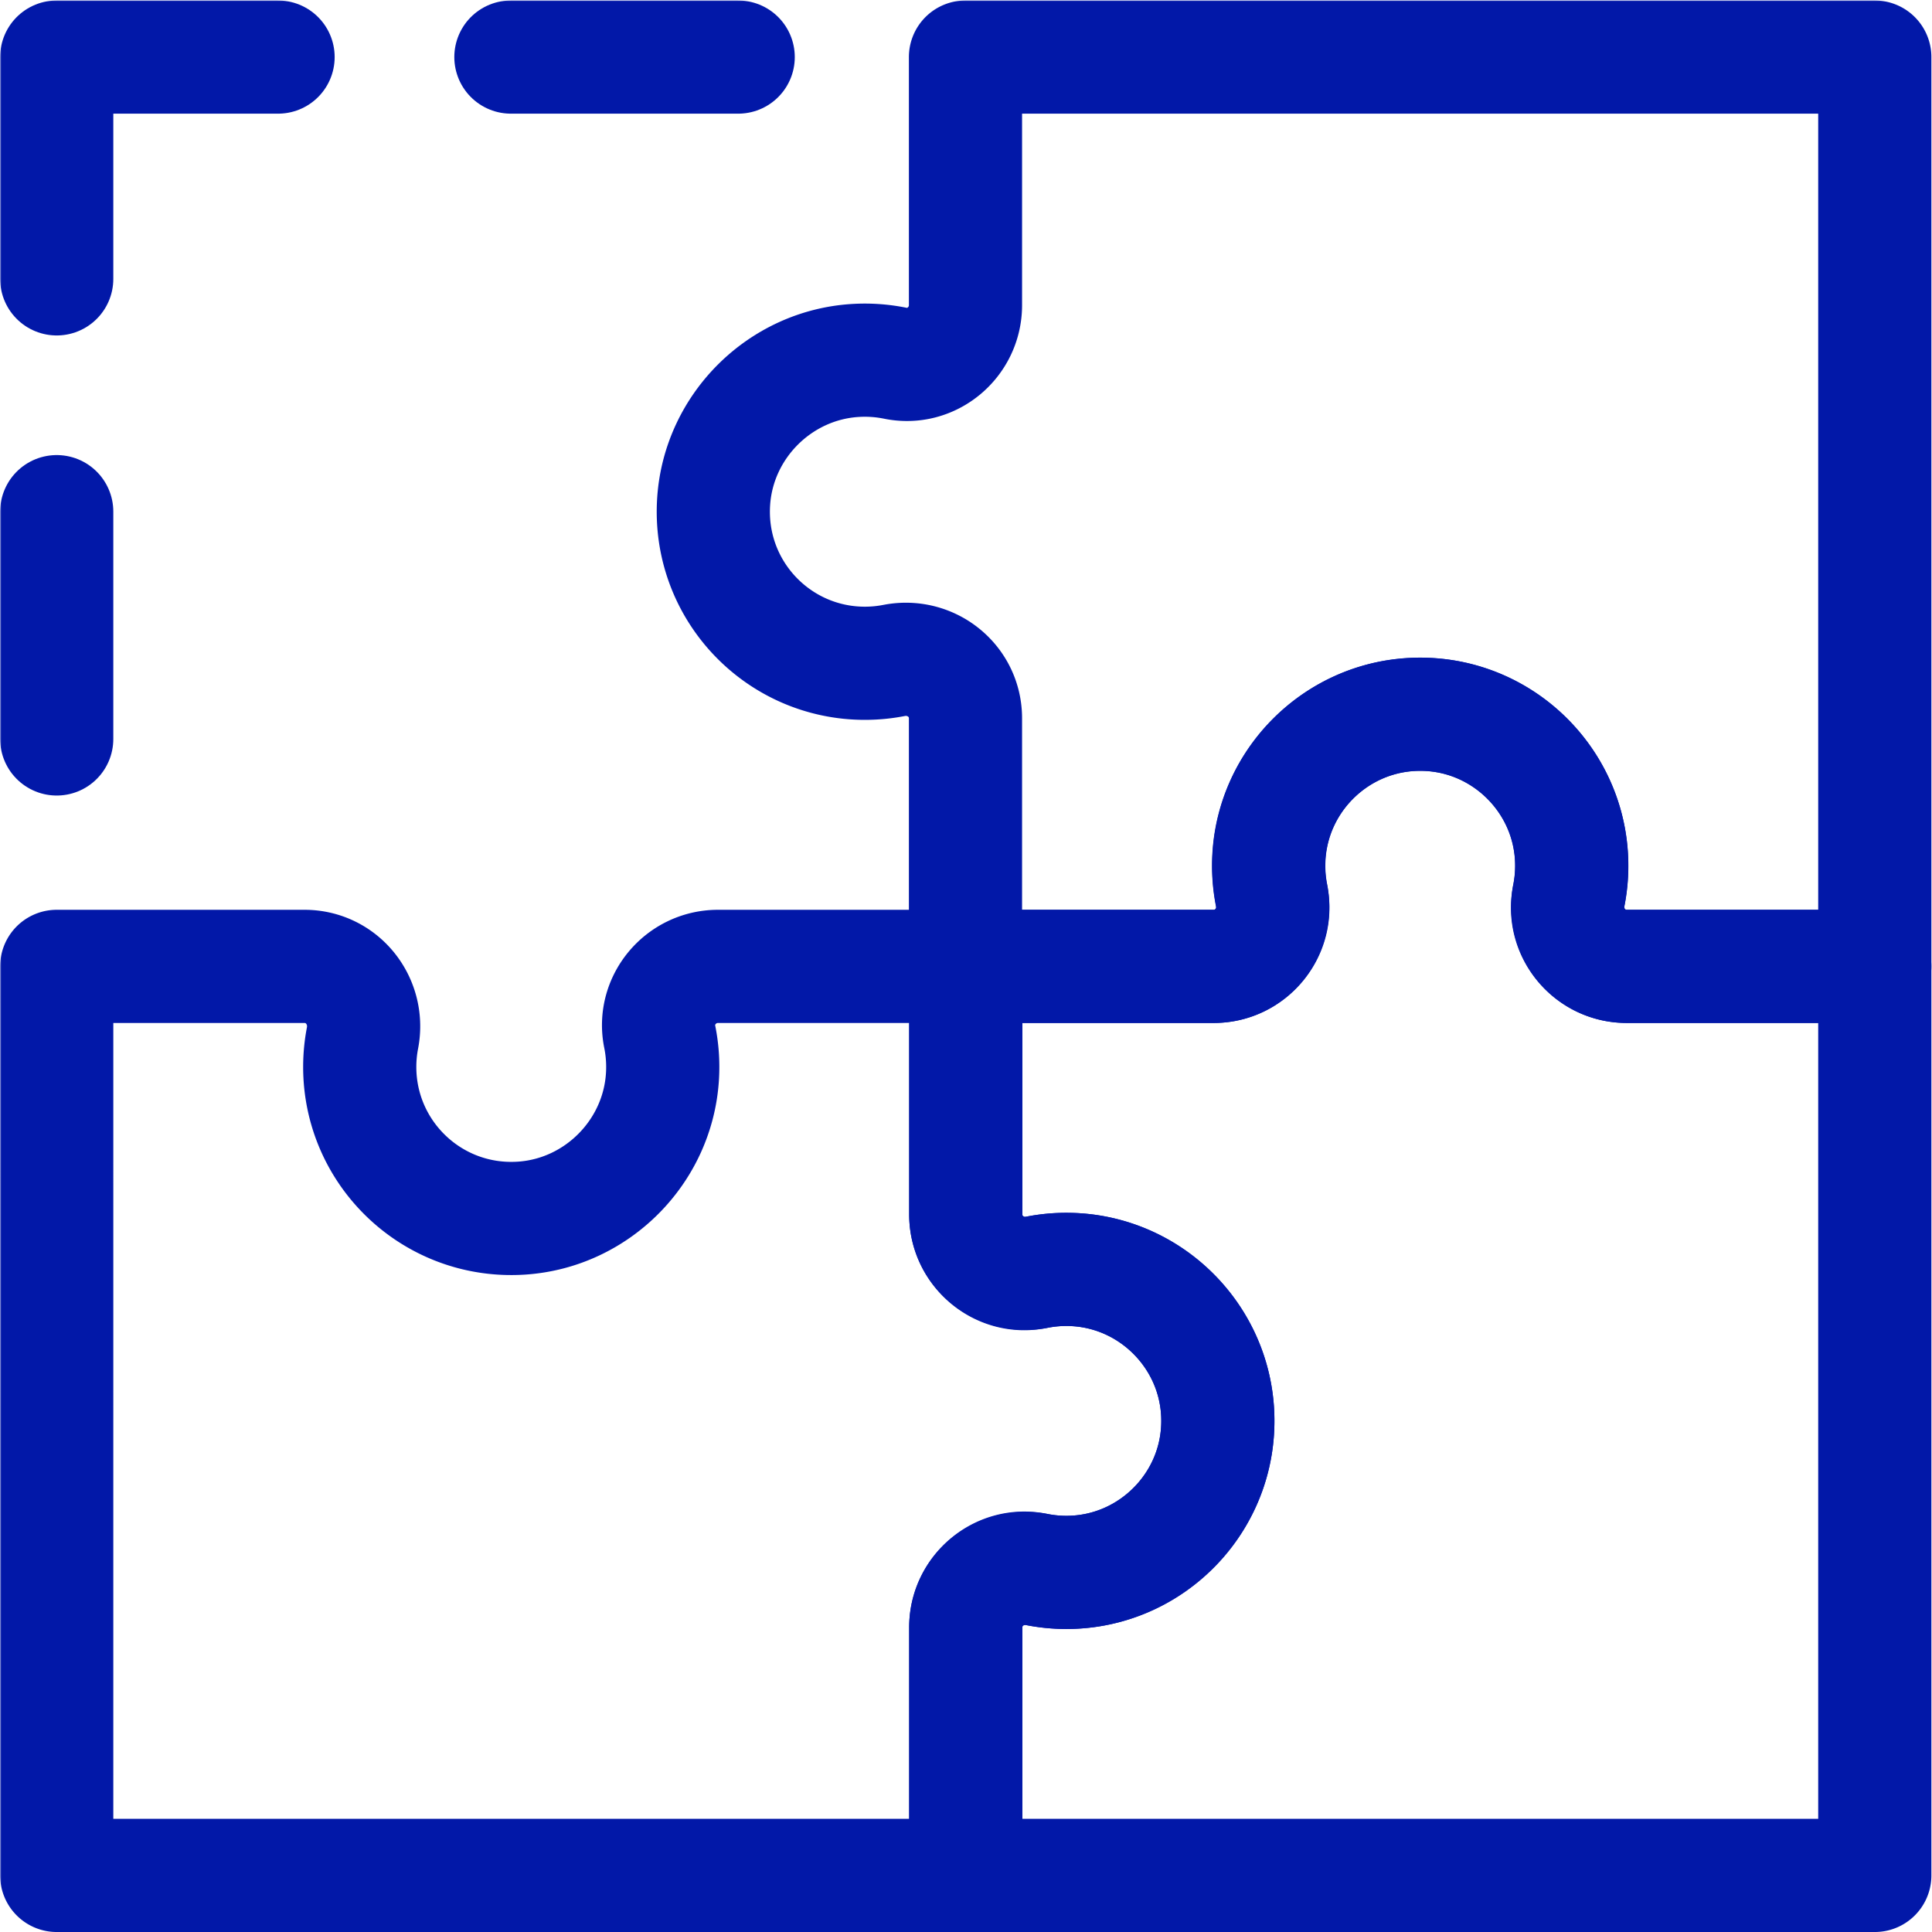 <svg xmlns="http://www.w3.org/2000/svg" version="1.1" xmlns:xlink="http://www.w3.org/1999/xlink" width="512" height="512" x="0" y="0" viewBox="0 0 682.667 682.667" style="enable-background:new 0 0 512 512" xml:space="preserve" class=""><g><defs><clipPath id="b" clipPathUnits="userSpaceOnUse"><path d="M0 512h512V0H0Z" fill="#0218A8" opacity="1" data-original="#000000"></path></clipPath></defs><mask id="a"><rect width="100%" height="100%" fill="#ffffff" opacity="1" data-original="#ffffff"></rect></mask><g mask="url(#a)"><g clip-path="url(#b)" transform="matrix(1.333 0 0 -1.333 0 682.667)"><path d="M0 0c.695 3.401.96 6.96.735 10.616-1.228 19.933-17.323 36.156-37.248 37.523-23.462 1.61-42.995-16.945-42.995-40.063a40.3 40.3 0 0 1 .744-7.727c1.91-9.786-5.355-18.936-15.325-18.936h-65.74v-65.74c0-9.825 8.961-17.363 18.586-15.395 3.403.696 6.962.961 10.62.735 19.933-1.23 36.154-17.326 37.52-37.25 1.609-23.461-16.946-42.992-40.063-42.992a40.22 40.22 0 0 0-7.727.744c-9.786 1.91-18.936-5.356-18.936-15.326v-65.74H81.135v240.964h-65.74C5.57-18.587-1.968-9.626 0 0Z" style="stroke-width:30;stroke-linecap:round;stroke-linejoin:round;stroke-miterlimit:10;stroke-dasharray:none;stroke-opacity:1" transform="translate(415.829 274.55)" fill="none" stroke="#0218A8" stroke-width="30" stroke-linecap="round" stroke-linejoin="round" stroke-miterlimit="10" stroke-dasharray="none" stroke-opacity="" data-original="#000000" opacity="1" class=""></path><path d="M0 0a40.52 40.52 0 0 1 10.616-.735C30.549.493 46.772 16.588 48.139 36.513c1.61 23.462-16.945 42.995-40.063 42.995a40.3 40.3 0 0 1-7.727-.744c-9.786-1.91-18.936 5.355-18.936 15.325v65.74h-65.667c-9.863 0-17.412-8.991-15.453-18.657.685-3.381.944-6.917.72-10.549-1.23-19.933-17.326-36.154-37.25-37.52-23.461-1.609-42.992 16.946-42.992 40.063 0 2.618.25 5.177.729 7.654 1.899 9.827-5.377 19.009-15.385 19.009h-65.666V-81.135h240.964v65.74C-18.587-5.57-9.626 1.968 0 0Z" style="stroke-width:30;stroke-linecap:round;stroke-linejoin:round;stroke-miterlimit:10;stroke-dasharray:none;stroke-opacity:1" transform="translate(274.587 96.135)" fill="none" stroke="#0218A8" stroke-width="30" stroke-linecap="round" stroke-linejoin="round" stroke-miterlimit="10" stroke-dasharray="none" stroke-opacity="" data-original="#000000" opacity="1" class=""></path><path d="M0 0a40.458 40.458 0 0 1-10.625.736C-30.564-.492-46.791-16.592-48.159-36.522-49.77-59.992-31.208-79.53-8.084-79.53c2.646 0 5.233.256 7.735.745 9.785 1.911 18.936-5.356 18.936-15.326v-65.765h65.765c9.825 0 17.365 8.961 15.395 18.586a40.534 40.534 0 0 0-.736 10.629c1.23 19.939 17.331 36.165 37.262 37.531 23.468 1.609 43.005-16.951 43.005-40.075a40.39 40.39 0 0 0-.745-7.735c-1.912-9.785 5.355-18.936 15.325-18.936h65.765V81.16H18.587V15.395C18.587 5.57 9.625-1.97 0 0Z" style="stroke-width:30;stroke-linecap:round;stroke-linejoin:round;stroke-miterlimit:10;stroke-dasharray:none;stroke-opacity:1" transform="translate(237.34 415.84)" fill="none" stroke="#0218A8" stroke-width="30" stroke-linecap="round" stroke-linejoin="round" stroke-miterlimit="10" stroke-dasharray="none" stroke-opacity="" data-original="#000000" opacity="1" class=""></path><path d="M0 0h-60.25" style="stroke-width:30;stroke-linecap:round;stroke-linejoin:round;stroke-miterlimit:10;stroke-dasharray:none;stroke-opacity:1" transform="translate(195.678 497)" fill="none" stroke="#0218A8" stroke-width="30" stroke-linecap="round" stroke-linejoin="round" stroke-miterlimit="10" stroke-dasharray="none" stroke-opacity="" data-original="#000000" opacity="1" class=""></path><path d="M0 0h-58.674v-58.793" style="stroke-width:30;stroke-linecap:round;stroke-linejoin:round;stroke-miterlimit:10;stroke-dasharray:none;stroke-opacity:1" transform="translate(73.71 497)" fill="none" stroke="#0218A8" stroke-width="30" stroke-linecap="round" stroke-linejoin="round" stroke-miterlimit="10" stroke-dasharray="none" stroke-opacity="" data-original="#000000" opacity="1" class=""></path><path d="M0 0v60.25" style="stroke-width:30;stroke-linecap:round;stroke-linejoin:round;stroke-miterlimit:10;stroke-dasharray:none;stroke-opacity:1" transform="translate(15.036 316.25)" fill="none" stroke="#0218A8" stroke-width="30" stroke-linecap="round" stroke-linejoin="round" stroke-miterlimit="10" stroke-dasharray="none" stroke-opacity="" data-original="#000000" opacity="1" class=""></path></g></g></g></svg>
